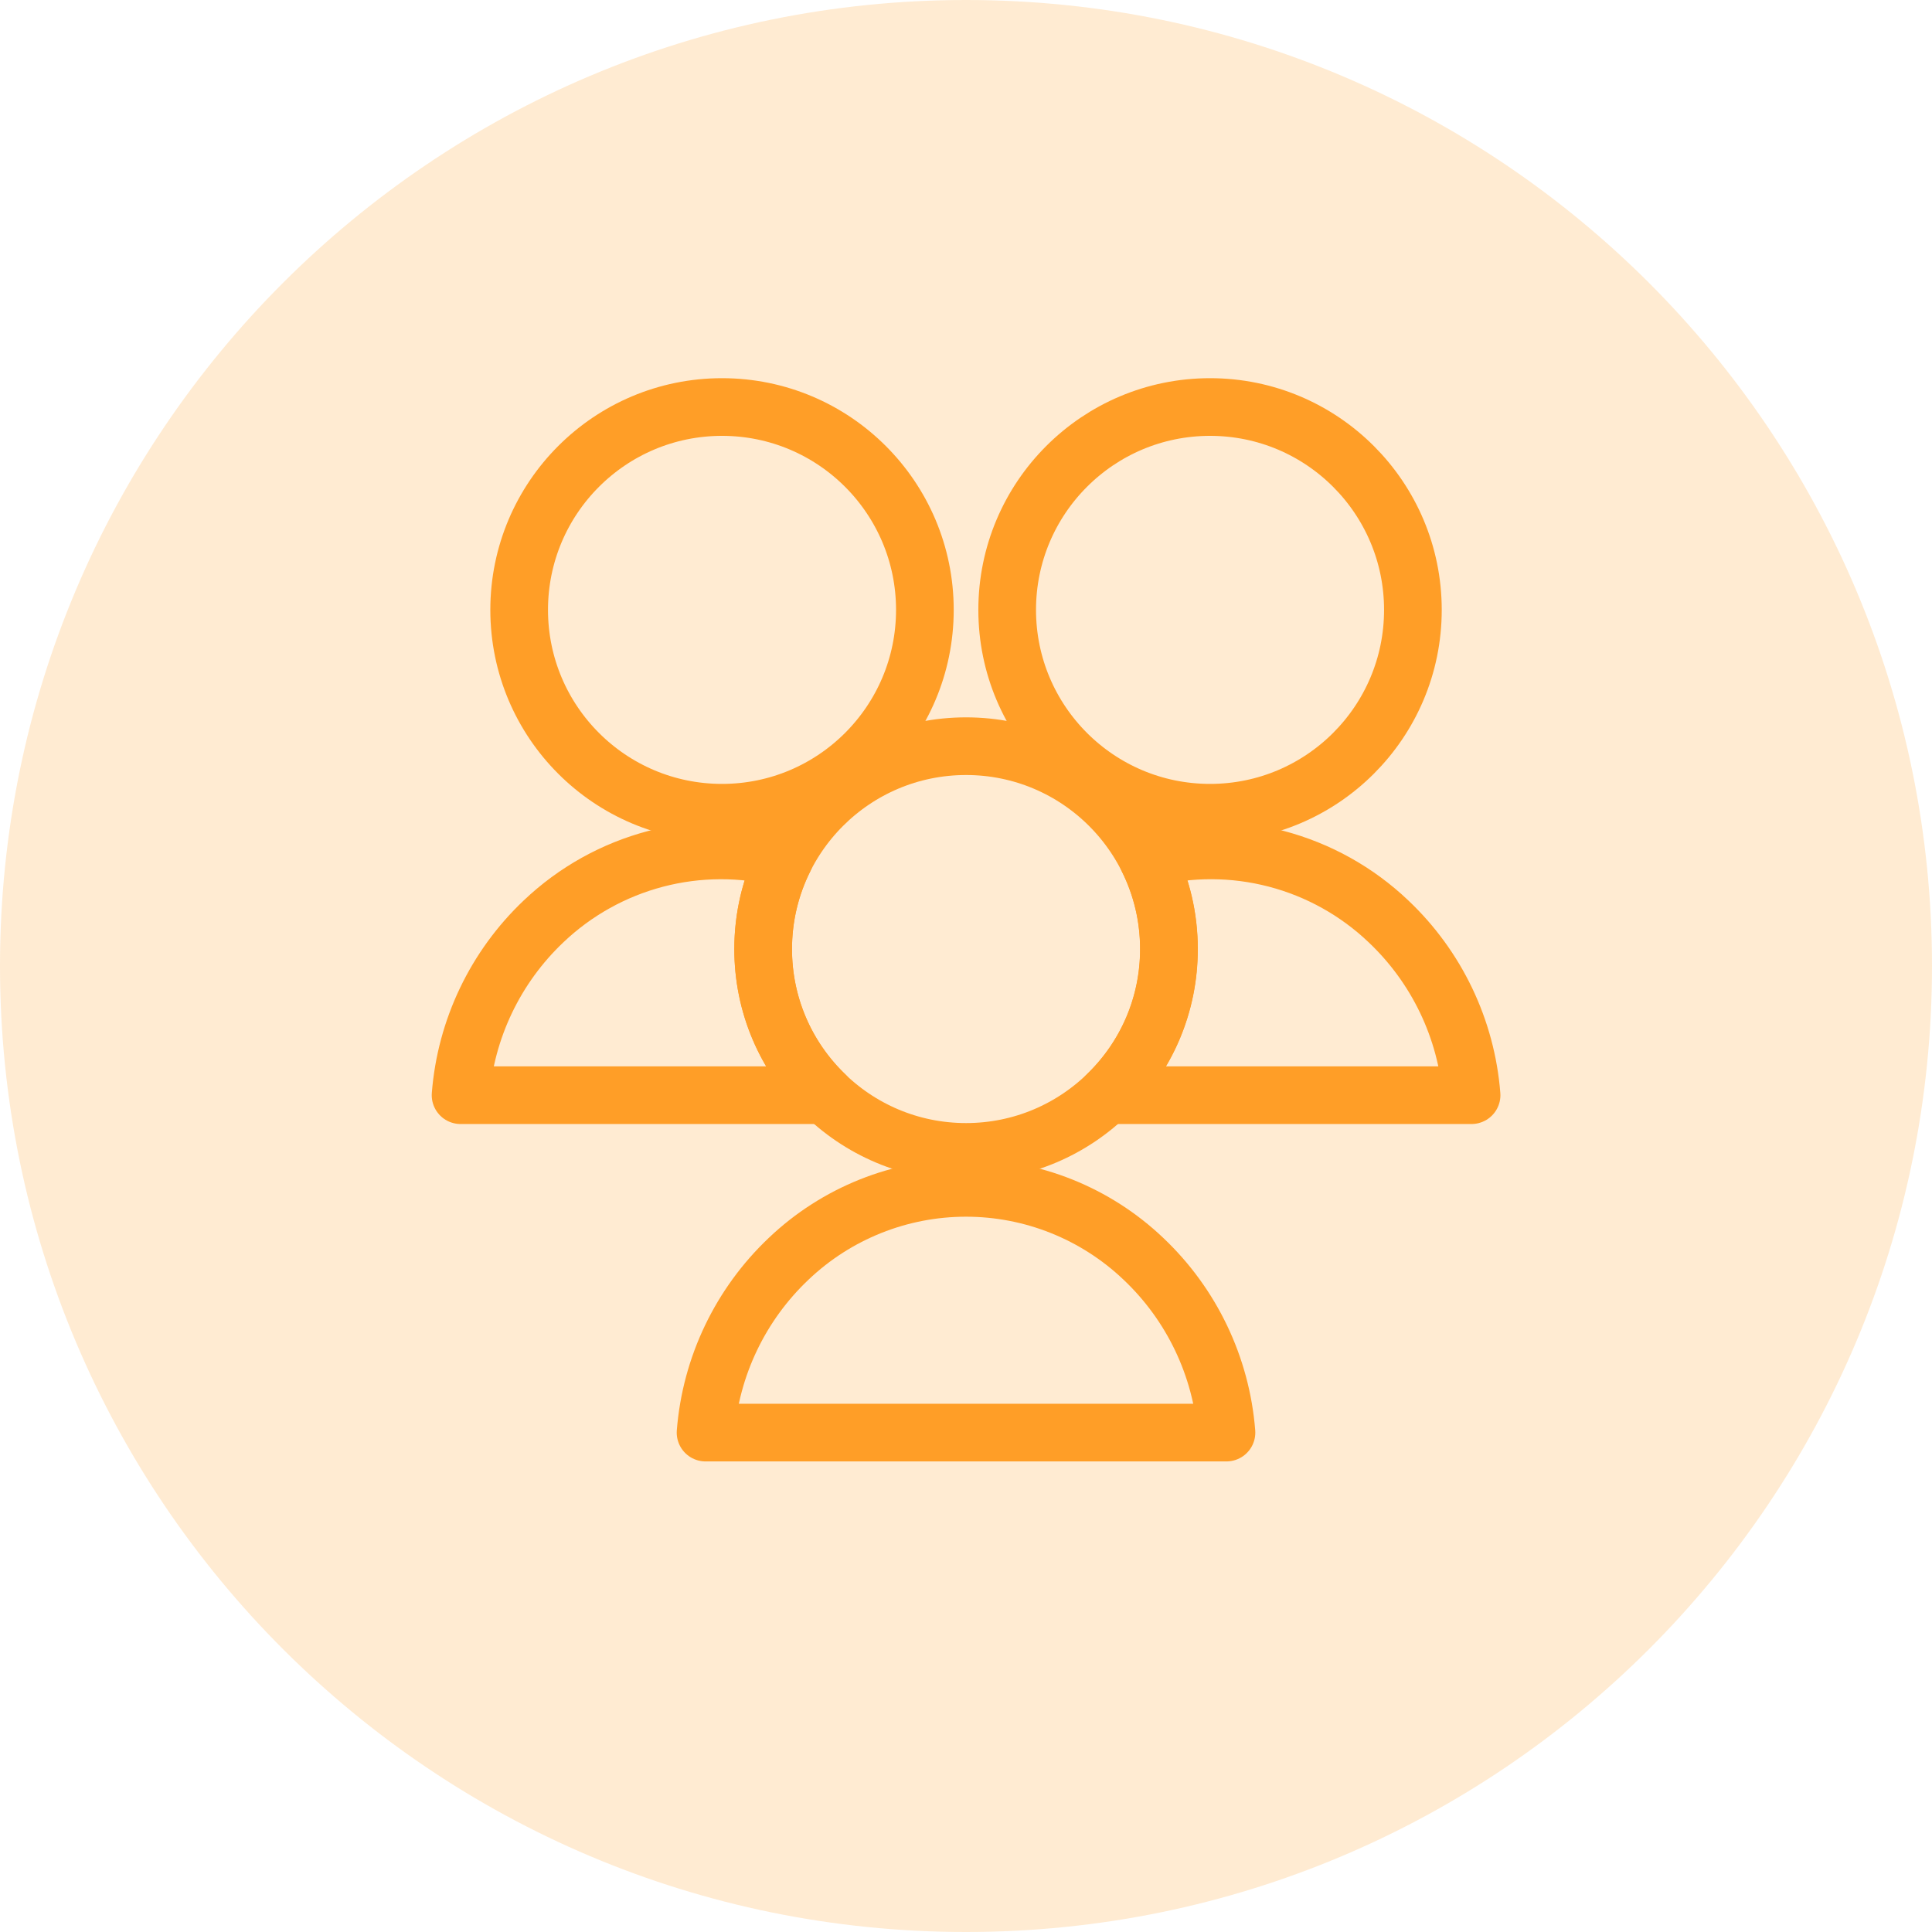 <svg width="67" height="67" viewBox="0 0 67 67" fill="none" xmlns="http://www.w3.org/2000/svg">
<g clip-path="url(#clip0_627_2295)">
<path d="M33.5 67C52.002 67 67 52.002 67 33.5C67 14.998 52.002 0 33.5 0C14.998 0 0 14.998 0 33.5C0 52.002 14.998 67 33.5 67Z" fill="#FF9E27" fill-opacity="0.21"/>
<path d="M25.039 28.185C28.924 28.185 32.074 25.035 32.074 21.15C32.074 17.265 28.924 14.115 25.039 14.115C21.154 14.115 18.004 17.265 18.004 21.15C18.004 25.035 21.154 28.185 25.039 28.185Z" stroke="#FF9E27" stroke-width="2"/>
<path d="M28.622 37.98H15.972C16.153 35.682 17.18 33.534 18.853 31.95C19.947 30.909 21.288 30.163 22.748 29.781C24.209 29.399 25.743 29.394 27.207 29.767C26.717 30.741 26.464 31.818 26.466 32.908C26.463 33.855 26.652 34.792 27.023 35.664C27.393 36.535 27.938 37.321 28.622 37.976L28.622 37.98Z" stroke="#FF9E27" stroke-width="2" stroke-linecap="round" stroke-linejoin="round"/>
<path d="M41.964 28.185C45.849 28.185 48.998 25.035 48.998 21.15C48.998 17.265 45.849 14.115 41.964 14.115C38.078 14.115 34.928 17.265 34.928 21.15C34.928 25.035 38.078 28.185 41.964 28.185Z" stroke="#FF9E27" stroke-width="2"/>
<path d="M51.03 37.98H38.38C39.065 37.325 39.61 36.538 39.982 35.666C40.353 34.794 40.542 33.856 40.539 32.908C40.541 31.817 40.286 30.741 39.796 29.766C41.26 29.393 42.795 29.399 44.256 29.781C45.718 30.164 47.058 30.911 48.152 31.953C49.825 33.536 50.852 35.683 51.033 37.979L51.03 37.98Z" stroke="#FF9E27" stroke-width="2" stroke-linecap="round" stroke-linejoin="round"/>
<path d="M33.501 39.947C37.387 39.947 40.536 36.797 40.536 32.912C40.536 29.026 37.387 25.877 33.501 25.877C29.616 25.877 26.466 29.026 26.466 32.912C26.466 36.797 29.616 39.947 33.501 39.947Z" stroke="#FF9E27" stroke-width="2"/>
<path d="M42.529 49.681H24.468C24.649 47.385 25.676 45.238 27.349 43.654C29.007 42.075 31.21 41.194 33.5 41.194C35.791 41.194 37.993 42.075 39.652 43.654C41.326 45.237 42.352 47.384 42.533 49.68L42.529 49.681Z" stroke="#FF9E27" stroke-width="2" stroke-linecap="round" stroke-linejoin="round"/>
</g>
<defs>
<clipPath id="clip0_627_2295">
<rect width="67" height="67" fill="white"/>
</clipPath>
</defs>
</svg>
